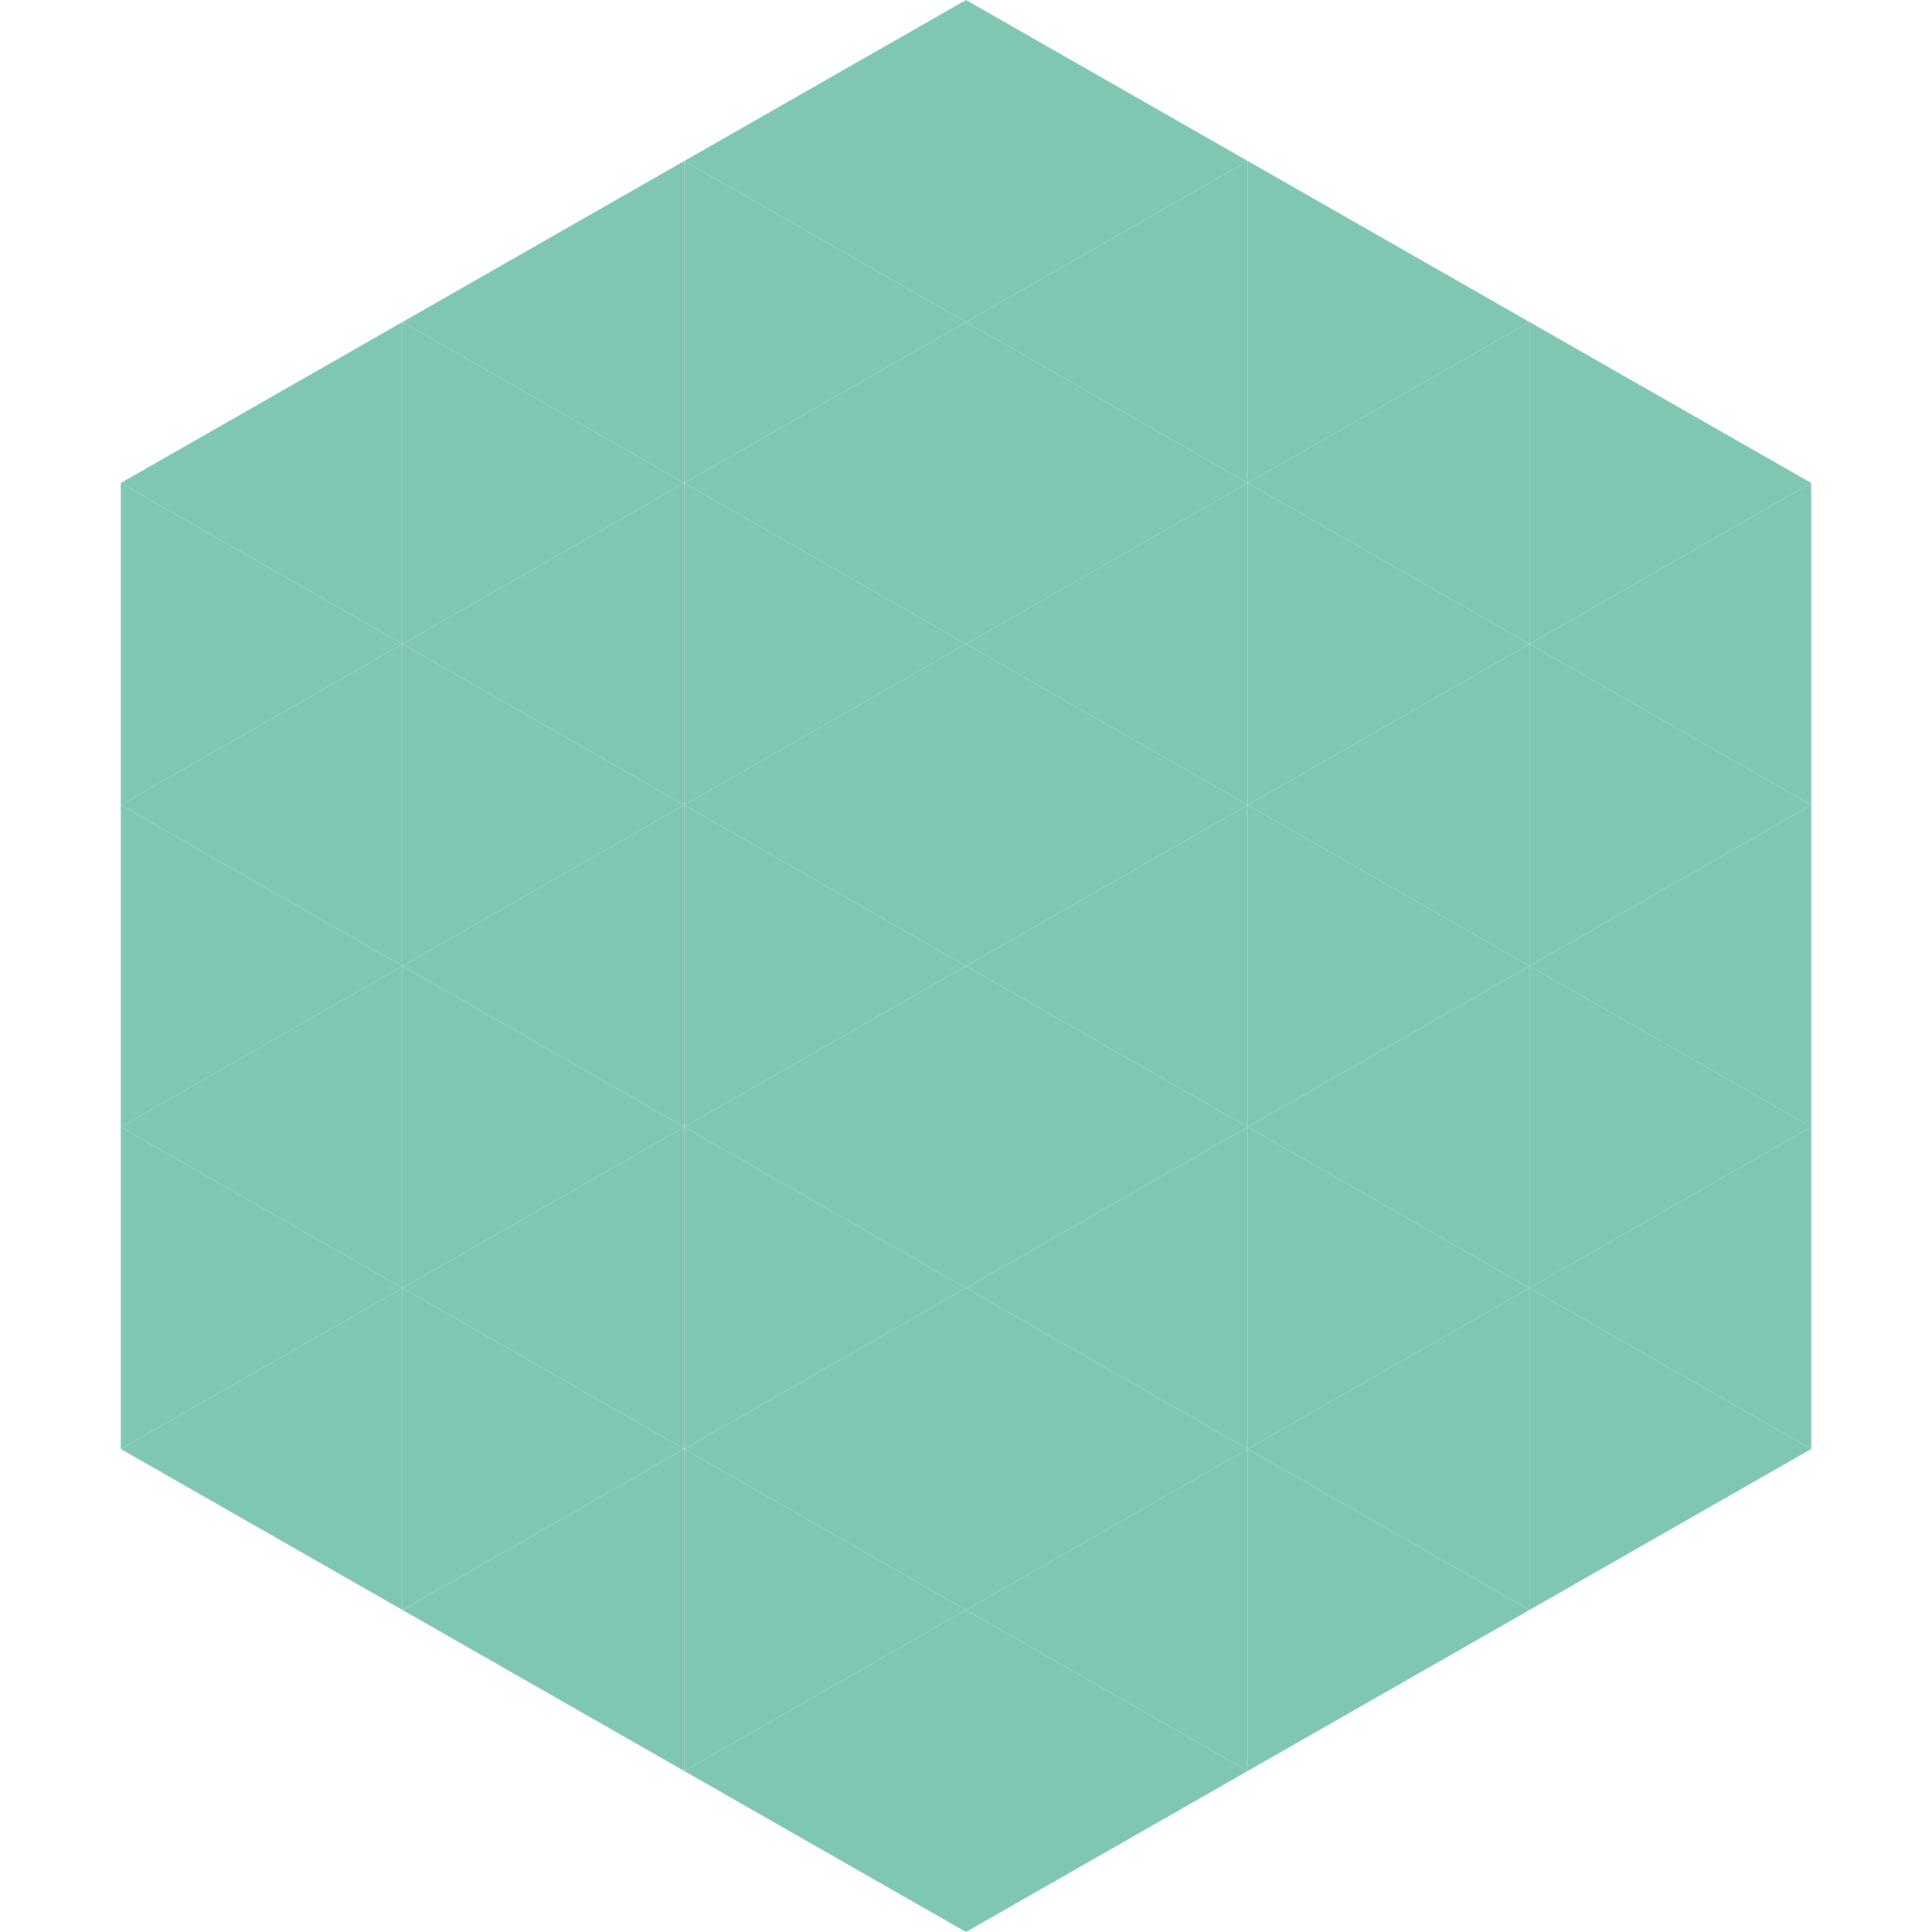 <?xml version="1.0"?>
<!-- Generated by SVGo -->
<svg width="240" height="240"
     xmlns="http://www.w3.org/2000/svg"
     xmlns:xlink="http://www.w3.org/1999/xlink">
<polygon points="50,40 15,60 50,80" style="fill:rgb(128,199,179)" />
<polygon points="190,40 225,60 190,80" style="fill:rgb(128,199,179)" />
<polygon points="15,60 50,80 15,100" style="fill:rgb(128,199,179)" />
<polygon points="225,60 190,80 225,100" style="fill:rgb(128,199,179)" />
<polygon points="50,80 15,100 50,120" style="fill:rgb(128,199,179)" />
<polygon points="190,80 225,100 190,120" style="fill:rgb(128,199,179)" />
<polygon points="15,100 50,120 15,140" style="fill:rgb(128,199,179)" />
<polygon points="225,100 190,120 225,140" style="fill:rgb(128,199,179)" />
<polygon points="50,120 15,140 50,160" style="fill:rgb(128,199,179)" />
<polygon points="190,120 225,140 190,160" style="fill:rgb(128,199,179)" />
<polygon points="15,140 50,160 15,180" style="fill:rgb(128,199,179)" />
<polygon points="225,140 190,160 225,180" style="fill:rgb(128,199,179)" />
<polygon points="50,160 15,180 50,200" style="fill:rgb(128,199,179)" />
<polygon points="190,160 225,180 190,200" style="fill:rgb(128,199,179)" />
<polygon points="15,180 50,200 15,220" style="fill:rgb(255,255,255); fill-opacity:0" />
<polygon points="225,180 190,200 225,220" style="fill:rgb(255,255,255); fill-opacity:0" />
<polygon points="50,0 85,20 50,40" style="fill:rgb(255,255,255); fill-opacity:0" />
<polygon points="190,0 155,20 190,40" style="fill:rgb(255,255,255); fill-opacity:0" />
<polygon points="85,20 50,40 85,60" style="fill:rgb(128,199,179)" />
<polygon points="155,20 190,40 155,60" style="fill:rgb(128,199,179)" />
<polygon points="50,40 85,60 50,80" style="fill:rgb(128,199,179)" />
<polygon points="190,40 155,60 190,80" style="fill:rgb(128,199,179)" />
<polygon points="85,60 50,80 85,100" style="fill:rgb(128,199,179)" />
<polygon points="155,60 190,80 155,100" style="fill:rgb(128,199,179)" />
<polygon points="50,80 85,100 50,120" style="fill:rgb(128,199,179)" />
<polygon points="190,80 155,100 190,120" style="fill:rgb(128,199,179)" />
<polygon points="85,100 50,120 85,140" style="fill:rgb(128,199,179)" />
<polygon points="155,100 190,120 155,140" style="fill:rgb(128,199,179)" />
<polygon points="50,120 85,140 50,160" style="fill:rgb(128,199,179)" />
<polygon points="190,120 155,140 190,160" style="fill:rgb(128,199,179)" />
<polygon points="85,140 50,160 85,180" style="fill:rgb(128,199,179)" />
<polygon points="155,140 190,160 155,180" style="fill:rgb(128,199,179)" />
<polygon points="50,160 85,180 50,200" style="fill:rgb(128,199,179)" />
<polygon points="190,160 155,180 190,200" style="fill:rgb(128,199,179)" />
<polygon points="85,180 50,200 85,220" style="fill:rgb(128,199,179)" />
<polygon points="155,180 190,200 155,220" style="fill:rgb(128,199,179)" />
<polygon points="120,0 85,20 120,40" style="fill:rgb(128,199,179)" />
<polygon points="120,0 155,20 120,40" style="fill:rgb(128,199,179)" />
<polygon points="85,20 120,40 85,60" style="fill:rgb(128,199,179)" />
<polygon points="155,20 120,40 155,60" style="fill:rgb(128,199,179)" />
<polygon points="120,40 85,60 120,80" style="fill:rgb(128,199,179)" />
<polygon points="120,40 155,60 120,80" style="fill:rgb(128,199,179)" />
<polygon points="85,60 120,80 85,100" style="fill:rgb(128,199,179)" />
<polygon points="155,60 120,80 155,100" style="fill:rgb(128,199,179)" />
<polygon points="120,80 85,100 120,120" style="fill:rgb(128,199,179)" />
<polygon points="120,80 155,100 120,120" style="fill:rgb(128,199,179)" />
<polygon points="85,100 120,120 85,140" style="fill:rgb(128,199,179)" />
<polygon points="155,100 120,120 155,140" style="fill:rgb(128,199,179)" />
<polygon points="120,120 85,140 120,160" style="fill:rgb(128,199,179)" />
<polygon points="120,120 155,140 120,160" style="fill:rgb(128,199,179)" />
<polygon points="85,140 120,160 85,180" style="fill:rgb(128,199,179)" />
<polygon points="155,140 120,160 155,180" style="fill:rgb(128,199,179)" />
<polygon points="120,160 85,180 120,200" style="fill:rgb(128,199,179)" />
<polygon points="120,160 155,180 120,200" style="fill:rgb(128,199,179)" />
<polygon points="85,180 120,200 85,220" style="fill:rgb(128,199,179)" />
<polygon points="155,180 120,200 155,220" style="fill:rgb(128,199,179)" />
<polygon points="120,200 85,220 120,240" style="fill:rgb(128,199,179)" />
<polygon points="120,200 155,220 120,240" style="fill:rgb(128,199,179)" />
<polygon points="85,220 120,240 85,260" style="fill:rgb(255,255,255); fill-opacity:0" />
<polygon points="155,220 120,240 155,260" style="fill:rgb(255,255,255); fill-opacity:0" />
</svg>
